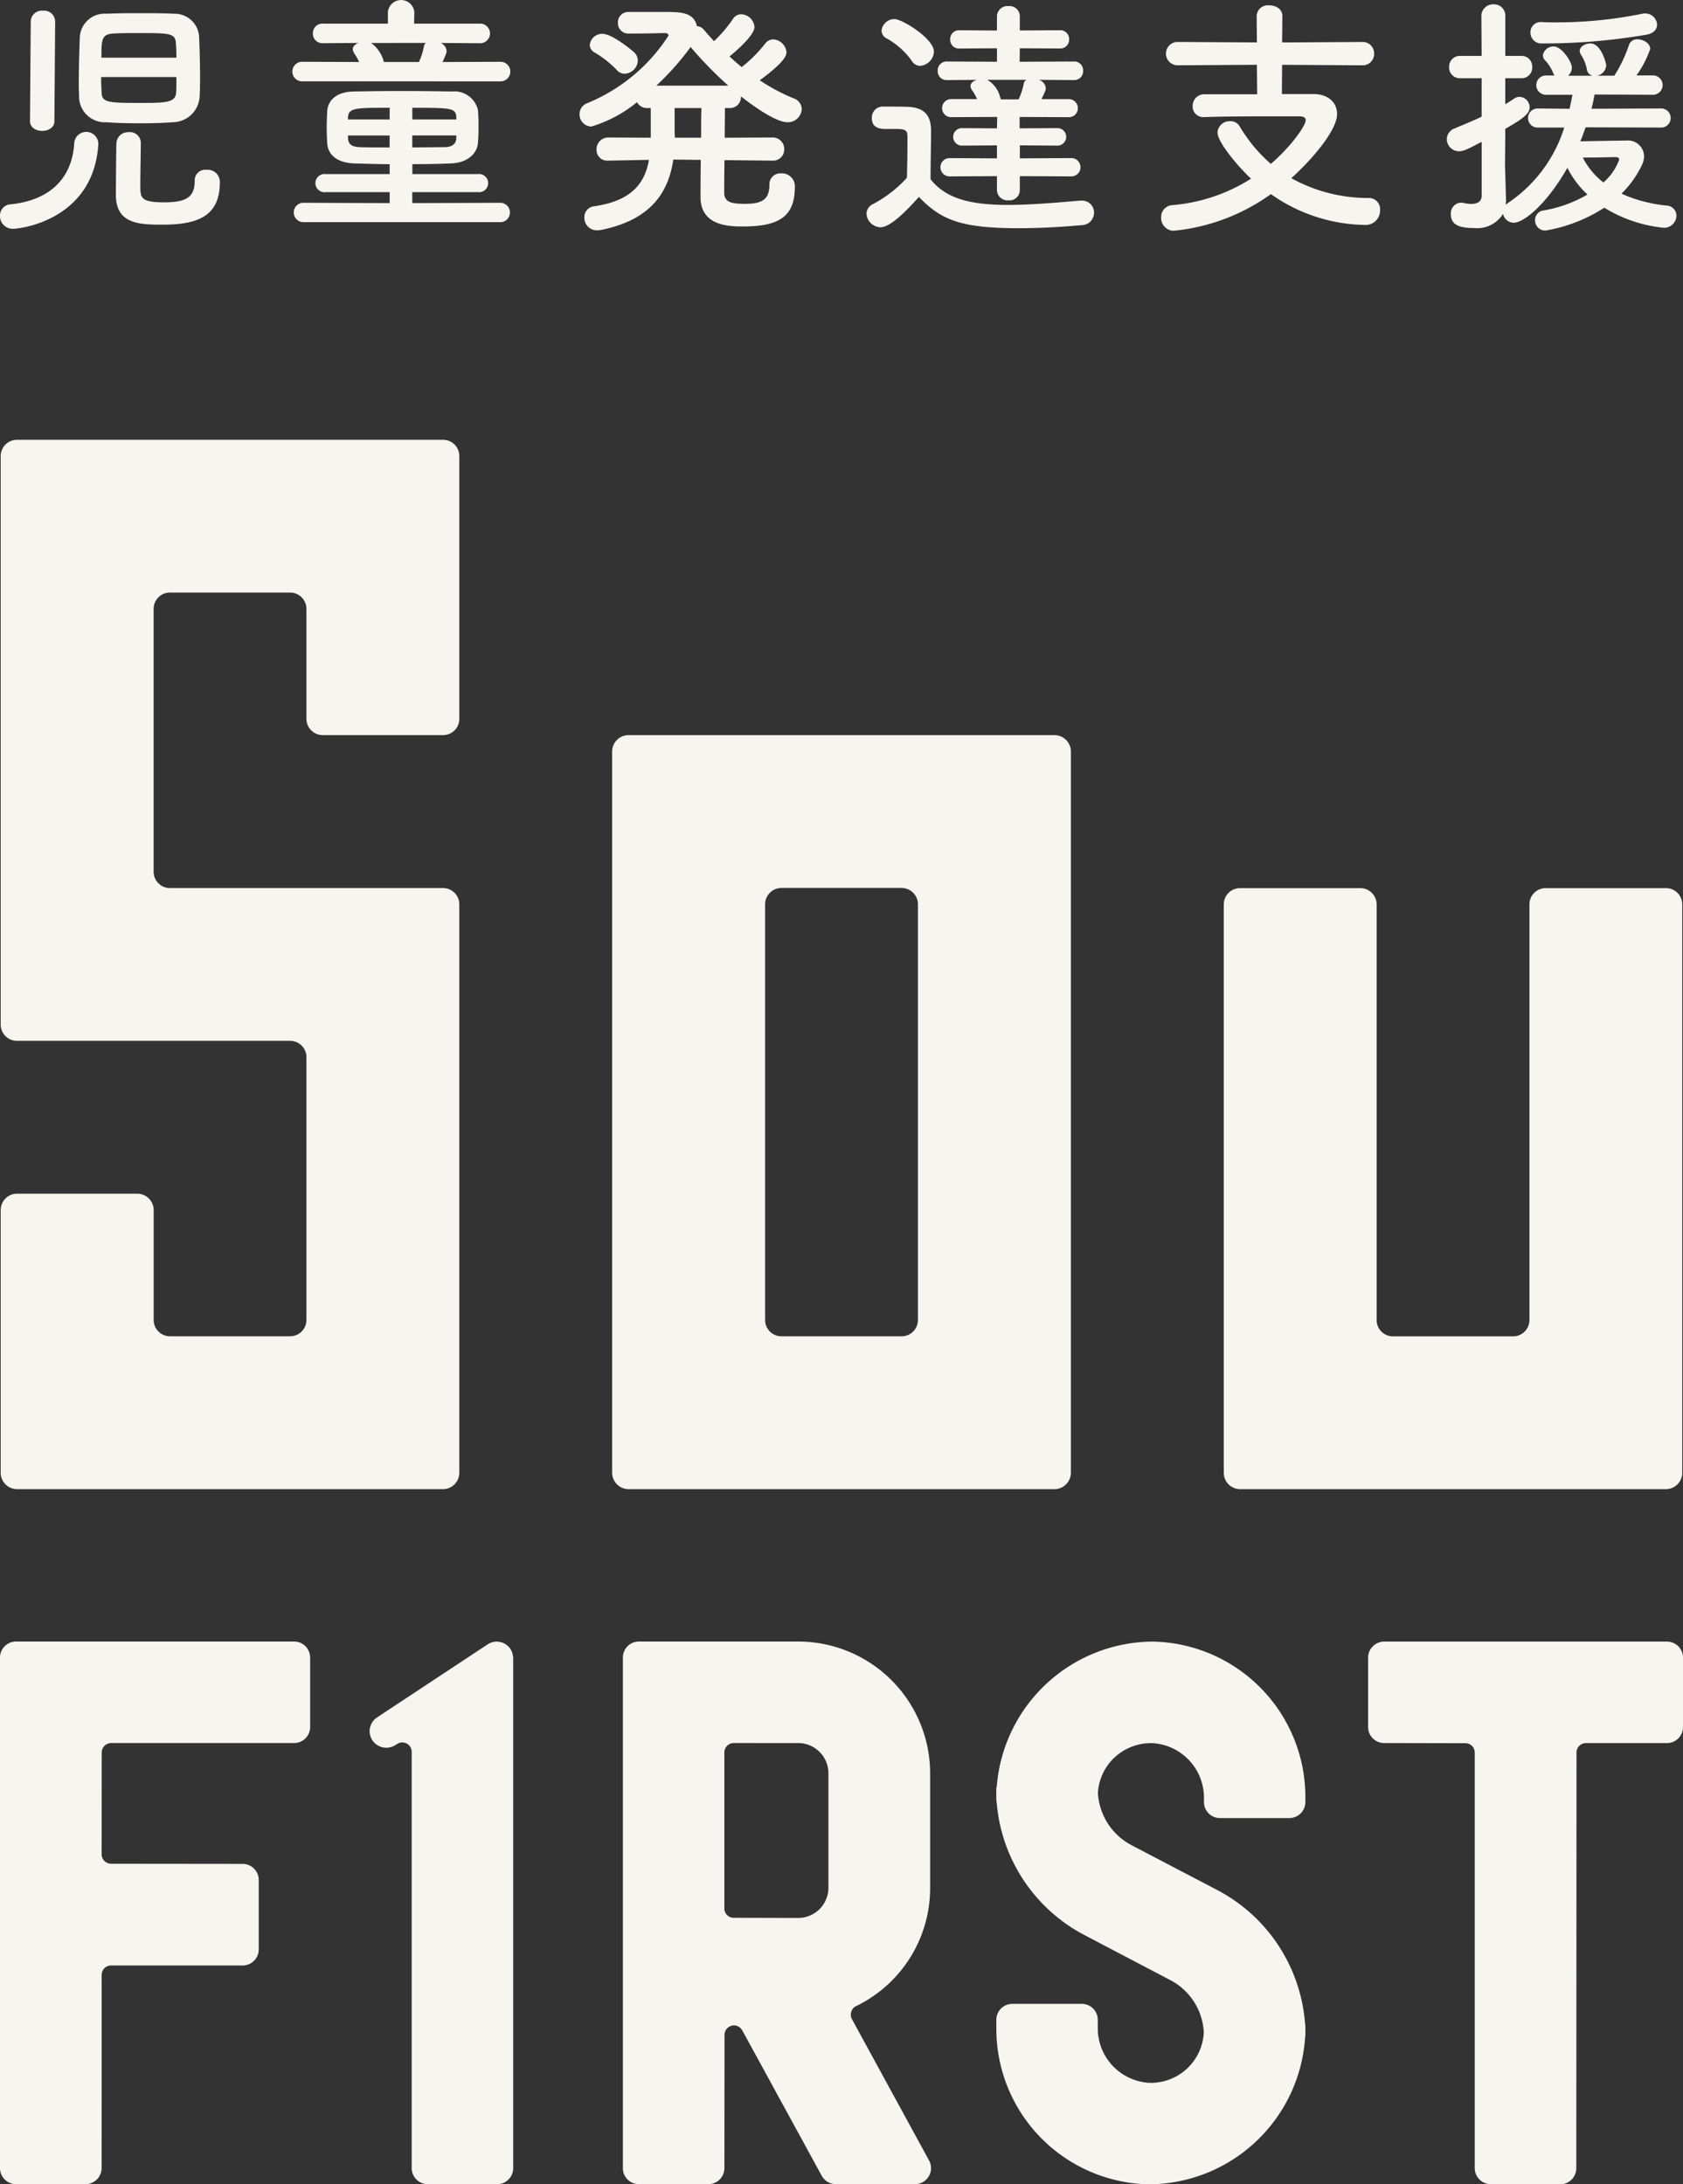 <svg xmlns="http://www.w3.org/2000/svg" width="159.889" height="207.564"><rect width="100%" height="100%" fill="#333333" stroke="none"/><g data-name="グループ 165010"><g data-name="グループ 165030" fill="#f7f5ef"><path data-name="パス 1314809" d="M1.613 141.508a1.559 1.559 0 01-1.547-1.553v-24.973a1.553 1.553 0 011.547-1.55h11.432a1.554 1.554 0 011.553 1.55v10.448a1.549 1.549 0 001.55 1.55h11.414a1.551 1.551 0 001.55-1.55v-24.979a1.546 1.546 0 00-1.55-1.544H1.613a1.549 1.549 0 01-1.547-1.544V43.341a1.549 1.549 0 011.547-1.55h40.473a1.547 1.547 0 011.55 1.55v24.973a1.543 1.543 0 01-1.55 1.541H30.662a1.549 1.549 0 01-1.55-1.541V57.862a1.552 1.552 0 00-1.55-1.553H16.145a1.55 1.55 0 00-1.55 1.553v24.974a1.552 1.552 0 001.55 1.553h25.941a1.548 1.548 0 011.55 1.544v54.022a1.558 1.558 0 01-1.55 1.553z"/><path data-name="パス 1314810" d="M59.711 141.508a1.566 1.566 0 01-1.556-1.553V71.408a1.563 1.563 0 011.556-1.553h40.47a1.566 1.566 0 011.556 1.553v68.547a1.568 1.568 0 01-1.556 1.553zM74.233 84.38a1.555 1.555 0 00-1.547 1.553v39.5a1.553 1.553 0 001.547 1.55h11.43a1.55 1.55 0 001.544-1.55v-39.5a1.553 1.553 0 00-1.544-1.553z"/><path data-name="パス 1314811" d="M117.809 141.508a1.555 1.555 0 01-1.547-1.553V85.933a1.545 1.545 0 011.547-1.539h11.428a1.553 1.553 0 011.547 1.544v39.5a1.549 1.549 0 001.547 1.55h11.417a1.556 1.556 0 001.553-1.55v-39.5a1.543 1.543 0 011.548-1.544h11.424a1.547 1.547 0 011.544 1.544v54.017a1.557 1.557 0 01-1.544 1.553z"/><path data-name="パス 1314812" d="M109.049 207.564a14.772 14.772 0 01-14.393-14.672v-.954a1.513 1.513 0 011.516-1.519h6.6a1.516 1.516 0 011.519 1.519v.775a5.185 5.185 0 004.973 5.212 5.041 5.041 0 005.1-4.785 5.936 5.936 0 00-3.194-4.986l-8.158-4.28a15.649 15.649 0 01-8.321-12.56 2.092 2.092 0 01-.041-.345v-.91a1.53 1.53 0 01.016-.2.539.539 0 00.035-.163 14.943 14.943 0 0114.625-13.7h.295a14.774 14.774 0 0114.393 14.669v.577a1.527 1.527 0 01-1.519 1.522h-6.6a1.522 1.522 0 01-1.516-1.522v-.392a5.191 5.191 0 00-4.976-5.209 5.1 5.1 0 00-3.6 1.44 5.028 5.028 0 00-1.5 3.307 6 6 0 003.179 4.945l8.177 4.277a15.671 15.671 0 018.324 12.68 1.525 1.525 0 01.031.308v.777a.509.509 0 01-.022.179 14.948 14.948 0 01-14.659 14.01h-.286zm32.576-.013a1.527 1.527 0 01-1.522-1.522v-39.491a.884.884 0 00-.891-.888l-7.709-.016a1.524 1.524 0 01-1.528-1.519v-6.6a1.527 1.527 0 011.528-1.522h26.859a1.546 1.546 0 011.079.442 1.564 1.564 0 01.449 1.079v6.608a1.525 1.525 0 01-1.528 1.516h-7.7a.9.9 0 00-.891.9l-.019 39.5a1.531 1.531 0 01-.442 1.073 1.5 1.5 0 01-1.079.449zm-62.221 0a1.539 1.539 0 01-1.34-.8l-7.55-13.822a.916.916 0 00-.791-.464.647.647 0 00-.216.031.893.893 0 00-.675.866l-.012 12.668a1.526 1.526 0 01-1.525 1.522h-6.608a1.519 1.519 0 01-1.512-1.522v-48.519a1.521 1.521 0 011.512-1.522h15.152a12.535 12.535 0 0112.526 12.52v10.875a12.466 12.466 0 01-7.035 11.249.841.841 0 00-.455.53.91.91 0 00.056.7l7.33 13.433a1.508 1.508 0 01-.025 1.509 1.527 1.527 0 01-1.308.75zm-9.7-41.917a.893.893 0 00-.888.9v14.805a.885.885 0 00.888.9l6.131.016a2.877 2.877 0 002.868-2.868v-10.878a2.876 2.876 0 00-2.868-2.874zM40.63 207.551a1.525 1.525 0 01-1.519-1.522v-39.566a.891.891 0 00-.468-.781.989.989 0 00-.43-.107.889.889 0 00-.483.147l-.16.1a1.6 1.6 0 01-2.187-.439 1.587 1.587 0 01-.238-1.186 1.609 1.609 0 01.678-1l10.493-6.932a1.544 1.544 0 01.869-.267 1.566 1.566 0 011.315.709 1.408 1.408 0 01.22.624.738.738 0 00.035.154v48.545a1.519 1.519 0 01-1.519 1.522zm-39.112 0A1.523 1.523 0 010 206.03v-48.519a1.525 1.525 0 011.519-1.522h26.42a1.535 1.535 0 011.079.442 1.569 1.569 0 01.446 1.079v6.608a1.525 1.525 0 01-1.525 1.516H10.558a.9.9 0 00-.894.9l-.009 9.677a.906.906 0 00.888.894l12.516.013a1.527 1.527 0 011.522 1.519v6.608a1.526 1.526 0 01-1.522 1.525h-12.5a.891.891 0 00-.9.888l-.004 18.372a1.537 1.537 0 01-1.531 1.522z"/><path data-name="パス 1314813" d="M1.23 21.739A1.2 1.2 0 010 20.505a1.059 1.059 0 011.013-1.089c3.96-.408 5.846-2.7 6.037-5.77a1.146 1.146 0 012.291 0v.094c-.477 7.126-7.314 8-8.111 8M2.921 2.005a1.052 1.052 0 011.158-.988 1.051 1.051 0 011.161.988l-.072 9.517c0 .6-.577.916-1.158.916s-1.161-.314-1.161-.916zm10.433-.753c1.108 0 2.222 0 3.141.053a2.332 2.332 0 012.416 2.1c.047 1.013.094 2.438.094 3.743 0 .8 0 1.547-.047 2.127a2.579 2.579 0 01-2.56 2.341c-.944.075-2 .1-3.044.1-1.133 0-2.247-.022-3.213-.1a2.459 2.459 0 01-2.629-2.323c0-.361-.028-.772-.028-1.23 0-1.5.05-3.382.1-4.543a2.352 2.352 0 012.535-2.214c.966-.053 2.1-.053 3.235-.053M9.608 7.321c0 .624.028 1.183.05 1.519.025.919.725.941 3.743.941 2.3 0 3.285-.022 3.332-.988.025-.317.025-.872.025-1.472zm7.151-1.839c0-.555-.025-1.039-.047-1.327-.05-.992-.505-1.013-3.552-1.013-.894 0-1.763 0-2.438.047-1.086.072-1.086.628-1.086 2.294zm-4.515 7.076a1.032 1.032 0 011.133 1.013c0 .941-.047 2.924-.047 4.06 0 1.161.025 1.594 2.269 1.594 2.178 0 2.9-.533 2.9-2.077a1 1 0 011.111-1.013 1.158 1.158 0 011.277 1.183c0 3.307-2.218 4.032-5.478 4.032-2.25 0-4.4-.1-4.4-2.827 0-.938.025-4.179.05-4.951a1.115 1.115 0 011.183-1.013"/><path data-name="パス 1314814" d="M28.761 7.731a.932.932 0 110-1.861l5.362.022a5.335 5.335 0 00-.486-.841 1 1 0 01-.122-.364c0-.289.223-.483.533-.606l-3.357.025a.905.905 0 01-.966-.944.9.9 0 01.966-.916h6.159V1.139a1.263 1.263 0 012.513 0v.022l-.025 1.086h6.228a.932.932 0 110 1.861l-3.693-.025a.916.916 0 01.555.772c0 .1 0 .2-.386 1.039l5.457-.022a.932.932 0 110 1.861zm.119 13.379a.921.921 0 110-1.839l8.139.029v-1.042h-6.062a.866.866 0 110-1.713h6.062V15.6c-1.183 0-2.316-.047-3.3-.069-1.716-.05-2.564-.822-2.636-1.933-.022-.483-.047-.966-.047-1.425 0-.555.025-1.086.047-1.591.05-.9.706-1.864 2.56-1.889 1.277-.022 2.852-.047 4.468-.047 1.647 0 3.335.025 4.832.047a2.3 2.3 0 012.46 1.741 14.755 14.755 0 01.053 1.572 14.932 14.932 0 01-.053 1.566c-.072 1.042-1.01 1.908-2.582 1.958a89.092 89.092 0 01-3.646.069v.944h6.206a.866.866 0 110 1.713h-6.213V19.3l8.287-.028a.922.922 0 110 1.839zm8.139-10.868c-3.235 0-3.91 0-3.957.919v.195h3.957zm0 2.633h-3.96v.213c.025.706.455.875 1.2.9.822.025 1.763.025 2.752.025zm-1.76-8.792a3.17 3.17 0 011.208 1.81h3.329a5.823 5.823 0 00.464-1.425.644.644 0 01.188-.386zm8.092 7.05c-.053-.866-.461-.891-4.179-.891v1.114h4.179zm0 1.741h-4.183v1.136c1.064 0 2.1-.025 3.022-.025.747 0 1.158-.289 1.158-.9z"/><path data-name="パス 1314815" d="M73.338 15.265l-4.509-.047c-.028 1.544-.028 2.849-.028 3.163.05.891.822.988 2.005.988 1.544 0 2.291-.386 2.291-1.81a1.035 1.035 0 011.114-1.085 1.228 1.228 0 011.3 1.326c0 2.849-1.619 3.721-4.9 3.721-1.308 0-4.06-.025-4.06-2.8 0-.317 0-1.814.025-3.527l-2.611-.028c-.433 2.949-1.977 5.679-6.784 6.668a2.611 2.611 0 01-.411.05 1.179 1.179 0 01-1.251-1.21 1.024 1.024 0 01.869-1.064c3.646-.508 4.879-2.222 5.265-4.418l-3.844.072h-.022a1.014 1.014 0 01-1.114-1.042 1.11 1.11 0 011.138-1.156l4.013.022v-2.821h-.293a1.066 1.066 0 01-1.013-.559 12.471 12.471 0 01-4.349 2.319 1.155 1.155 0 01-1.111-1.183 1.111 1.111 0 01.725-1.039 16.683 16.683 0 007.728-6.422c0-.166-.144-.242-.386-.242-.894.022-2.027.047-3.4.047a.976.976 0 01-1.021-1.014.984.984 0 011.02-1.038h3.4c1.547 0 2.78.022 3.091 1.352a.88.88 0 01.653.339c.317.361.624.725.966 1.086a12.972 12.972 0 001.789-2.1.909.909 0 01.794-.455 1.3 1.3 0 011.258 1.206c0 .819-1.861 2.385-2.369 2.8.386.364.753.678 1.161 1.013a13.445 13.445 0 002.219-2.223.958.958 0 01.781-.411 1.346 1.346 0 011.252 1.231c0 .53-.8 1.377-2.538 2.655a17.669 17.669 0 003.216 1.716 1.123 1.123 0 01.772 1.013 1.32 1.32 0 01-1.358 1.258c-.988 0-2.9-1.255-4.418-2.46v.047a1.046 1.046 0 01-1.133 1.064h-.389c0 .722-.022 1.738-.022 2.821l4.487-.022a1.091 1.091 0 011.167 1.108 1.055 1.055 0 01-1.139 1.089zM58.611 6.668a9.7 9.7 0 00-2.1-1.666.844.844 0 01-.48-.725 1.173 1.173 0 011.208-1.061c.966 0 2.975 1.71 3.04 1.785a1.111 1.111 0 01.317.747 1.311 1.311 0 01-1.255 1.258.957.957 0 01-.728-.339m10.58 1.472a36.593 36.593 0 01-3.582-3.671 25.6 25.6 0 01-3.26 3.671zm-2.585 4.948c0-1.083 0-2.1.028-2.821h-2.544v2.269c0 .195.025.361.025.552z"/><path data-name="パス 1314816" d="M83.651 21.596a1.368 1.368 0 01-1.33-1.277 1.032 1.032 0 01.6-.919 11.631 11.631 0 003.238-2.51c.025-1.089.05-2.03.05-2.949v-.988c0-.631-.292-.7-1.114-.7h-.938c-.461 0-1.33-.025-1.33-1.039a1.035 1.035 0 011.013-1.086c.869 0 1.547 0 2.344.022 1.547.05 2.269.728 2.269 2.275 0 1.4-.047 3.066-.047 4.609 1.525 1.936 4.007 2.438 7.367 2.438 2.41 0 5.045-.264 6.881-.408h.122a1.129 1.129 0 011.158 1.161 1.183 1.183 0 01-1.202 1.171c-1.5.141-3.724.289-5.943.289-5.626 0-7.392-.822-9.495-2.968-1.209 1.352-2.709 2.879-3.643 2.879m2.947-15.847a7.217 7.217 0 00-2.366-2.1.84.84 0 01-.483-.747 1.237 1.237 0 011.23-1.089c.728 0 3.746 1.861 3.746 3.091a1.411 1.411 0 01-1.305 1.352.949.949 0 01-.822-.505m10.287 10.986v1.352a.97.97 0 01-1.064.944 1 1 0 01-1.108-.944v-1.352l-4.5.025a.869.869 0 010-1.738l4.5.025v-1.236l-3.357.025a.832.832 0 010-1.663l3.357.022.025-1.086-4.352.022a.857.857 0 110-1.713h2.438a4.856 4.856 0 00-.505-.894.713.713 0 01-.119-.339c0-.289.267-.508.624-.6l-2.871.025a.838.838 0 01-.868-.875.843.843 0 01.869-.894l4.76.025v-1.28l-3.577.025a.834.834 0 01-.866-.869.834.834 0 01.866-.869l3.577.025V1.522A1 1 0 0195.82.581a.969.969 0 011.064.941v1.374l3.815-.025a.838.838 0 01.872.869.838.838 0 01-.872.869l-3.814-.021-.019 1.28 5.165-.025a.834.834 0 01.866.875.838.838 0 01-.866.891l-3.335-.025a.919.919 0 01.653.772.576.576 0 01-.044.267c-.094.242-.22.505-.364.8h2.633a.857.857 0 010 1.713l-4.707-.022v1.082l3.621-.022a.832.832 0 010 1.663l-3.6-.025v1.236l4.933-.025a.87.87 0 010 1.738zm-3.092-9.153a2.633 2.633 0 011.23 1.691.389.389 0 01.05.169h1.694a6.3 6.3 0 00.483-1.45.522.522 0 01.264-.411z"/><path data-name="パス 1314817" d="M121.804 6.159l-.022 2.777h2.972c1.428 0 2.272.8 2.272 1.908 0 1.45-2.174 4.129-4.349 6.087a15 15 0 007.418 1.883 1.058 1.058 0 011.014 1.161 1.369 1.369 0 01-1.453 1.4 15.857 15.857 0 01-8.916-2.929 18.943 18.943 0 01-9.222 3.48 1.205 1.205 0 01-1.208-1.255 1.133 1.133 0 011.133-1.183 16.5 16.5 0 007.411-2.51c-1.108-1.013-3.188-3.43-3.188-4.4a1.152 1.152 0 011.208-1.061.981.981 0 01.894.483 14.521 14.521 0 002.968 3.574c1.983-1.716 3.31-3.646 3.31-4.154 0-.22-.195-.364-.555-.364h-2.604c-2.008 0-4.421 0-6.473.072h-.047a1 1 0 01-1.061-1.035 1.1 1.1 0 011.13-1.136h5l-.028-2.8-7.462.047a1.111 1.111 0 110-2.218l7.462.047-.022-2.513A1.062 1.062 0 01120.57.508c.631 0 1.258.336 1.258 1.013l-.024 2.514 7.584-.047a1.085 1.085 0 011.158 1.108 1.085 1.085 0 01-1.159 1.11z"/><path data-name="パス 1314818" d="M150.639 12.099c-.166.458-.314.894-.508 1.33 1.377-.028 3.985-.072 4.374-.072a1.53 1.53 0 011.688 1.5 2.036 2.036 0 01-.191.794 9.607 9.607 0 01-1.957 2.752 13.687 13.687 0 004.3 1.133.973.973 0 01.922.97 1.175 1.175 0 01-1.283 1.133 13.413 13.413 0 01-5.576-1.9 14.843 14.843 0 01-5.579 2.171.96.96 0 01-.992-.988.9.9 0 01.775-.919 12.277 12.277 0 004.2-1.519 8.919 8.919 0 01-1.908-2.535c-2 3.521-4.179 5.215-5.077 5.215a1.051 1.051 0 01-1.035-.844 2.884 2.884 0 01-2.755 1.349c-1.425 0-2.2-.314-2.2-1.305a1.012 1.012 0 01.941-1.108.747.747 0 01.22.022 3.627 3.627 0 00.772.1c.508 0 .992-.169.992-.8V13.48c-1.255.653-1.691.894-2.152.894a1.159 1.159 0 01-1.158-1.161 1.089 1.089 0 01.7-.992c.966-.408 1.807-.747 2.607-1.133V7.436h-2.03a1.024 1.024 0 01-1.061-1.064 1.023 1.023 0 011.061-1.061h2.03l-.025-3.765a1.109 1.109 0 011.16-1.135 1.071 1.071 0 011.114 1.136v3.765h1.5a1.009 1.009 0 011.057 1.061 1.009 1.009 0 01-1.06 1.063h-1.5v2.467c.286-.173.555-.336.844-.533a.858.858 0 01.505-.166 1 1 0 01.966.988c0 .559-.455.992-2.316 2.052 0 1.594-.025 2.827-.025 3.188 0 .389.069 2.585.094 3.43a4.813 4.813 0 01-.025.6c.075-.069.173-.141.267-.213a13.424 13.424 0 005.29-7.126h-2.532a.907.907 0 110-1.814l3.04.028c.1-.464.2-.894.27-1.33h-2.513a.918.918 0 110-1.836h.819a.566.566 0 01-.119-.191 3.762 3.762 0 00-.794-1.258.67.67 0 01-.2-.458 1.013 1.013 0 011.042-.847c.75 0 1.713 1.45 1.713 2.008a1.043 1.043 0 01-.361.772h2.341a.7.7 0 01-.555-.606 3.99 3.99 0 00-.577-1.425.564.564 0 01-.1-.314c0-.436.53-.725 1.013-.725 1.013 0 1.5 1.861 1.5 2.1a1.054 1.054 0 01-.894.966h1.669a13.342 13.342 0 001.4-2.949.782.782 0 01.8-.505c.577 0 1.208.386 1.208.916a10.1 10.1 0 01-1.305 2.513h1.475a.922.922 0 110 1.836l-5.459-.024c-.075.436-.173.891-.292 1.355l6.542-.028a.91.91 0 110 1.814zm-4.132-7.97a1.038 1.038 0 01-1.111-1.039.971.971 0 011.064-.992h.047c.389.028.775.028 1.211.028a40.594 40.594 0 008.306-.822.962.962 0 01.266-.024 1.12 1.12 0 011.136 1.061c0 .411-.27.8-.941.944a57.725 57.725 0 01-9.978.844m7.32 11.035c0-.213-.216-.235-.364-.235s-1.763.044-3.094.044a7.112 7.112 0 001.958 2.366 5.168 5.168 0 001.5-2.174"/></g></g></svg>